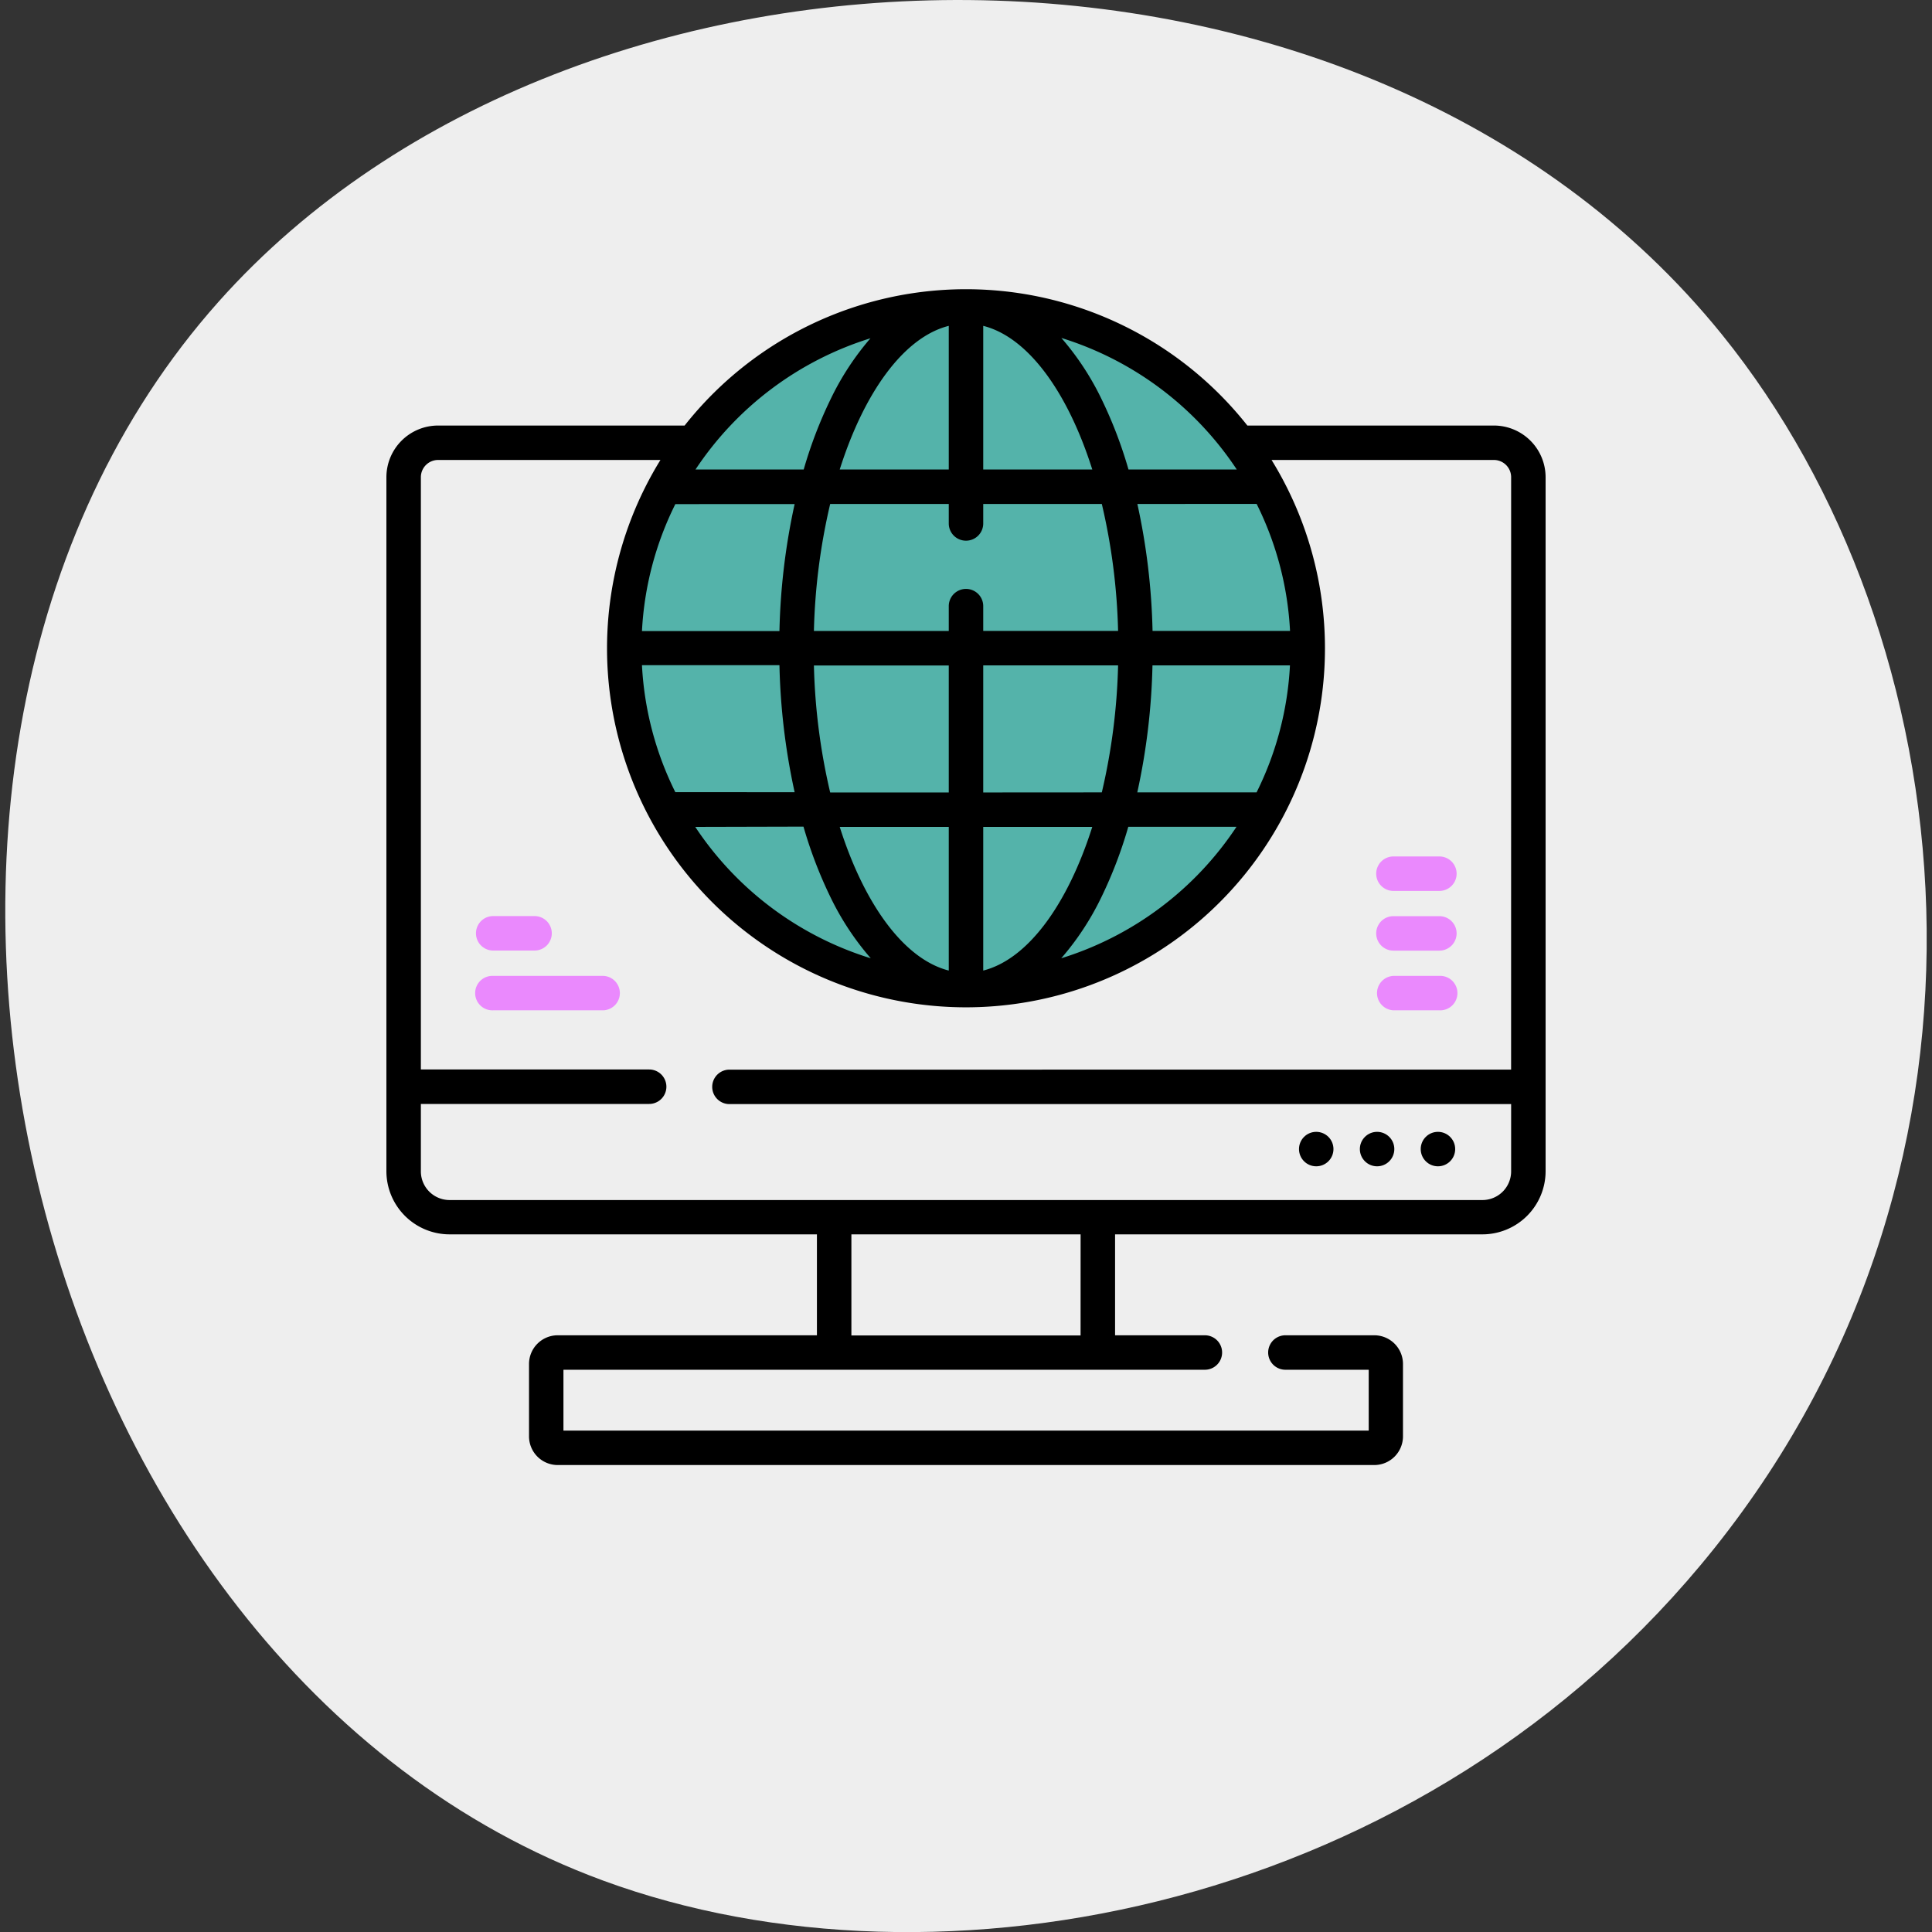 <?xml version="1.0" encoding="UTF-8"?> <svg xmlns="http://www.w3.org/2000/svg" id="Слой_1" data-name="Слой 1" viewBox="0 0 500 500"><rect x="0" y="0" width="500" height="500" fill="#333333" stroke="none"/> <defs> <style>.cls-1{fill:#eee;}.cls-2{fill:#54b3aa;}.cls-3{fill:#ea89fd;}</style> </defs> <path class="cls-1" d="M445.66,86.6c63.13,78.12,78.49,213.34-2,314.1-74.7,93.54-200.5,118-287.55,86C4.62,431-49.49,197.08,56.59,78.06,149.24-25.9,352.28-28.95,445.66,86.6Z"></path> <circle class="cls-2" cx="249.1" cy="169.1" r="90.71"></circle> <circle cx="340.64" cy="297.38" r="4.46"></circle> <circle cx="356.39" cy="297.38" r="4.46"></circle> <circle cx="372.14" cy="297.38" r="4.46"></circle> <path d="M386.63,110.13H322.82a92.79,92.79,0,0,0-145.64,0H113.37A13.39,13.39,0,0,0,100,123.5V303.11a16.36,16.36,0,0,0,16.34,16.34h95.08v26.12H144.34a7.43,7.43,0,0,0-7.43,7.43v18.73a7.43,7.43,0,0,0,7.43,7.42H355.66a7.43,7.43,0,0,0,7.43-7.42V353a7.43,7.43,0,0,0-7.43-7.43h-23a4.46,4.46,0,1,0,0,8.92h21.56v15.75H145.82V354.49h166a4.46,4.46,0,1,0,0-8.92H288.58V319.45h95.08A16.36,16.36,0,0,0,400,303.11V123.5a13.39,13.39,0,0,0-13.37-13.37Zm-61.41,20.29a83.19,83.19,0,0,1,8.64,32.86H298.28a170.27,170.27,0,0,0-3.93-32.86ZM282.68,214c-6.35,20-16.61,34.24-28.22,37.18V214Zm-28.22-8.91V172.2h34.9a160.13,160.13,0,0,1-4.21,32.87ZM285,232.26a113.15,113.15,0,0,0,7-18.28h28A84.33,84.33,0,0,1,274.65,248,71.24,71.24,0,0,0,285,232.26Zm9.33-27.19a170.37,170.37,0,0,0,3.93-32.87h35.58a83.29,83.29,0,0,1-8.64,32.87Zm25.72-83.57h-28a113,113,0,0,0-7-18.27,71.24,71.24,0,0,0-10.37-15.77A84.36,84.36,0,0,1,320.07,121.5ZM254.46,84.33c11.61,2.93,21.87,17.14,28.22,37.17H254.46ZM250,139.93a4.46,4.46,0,0,0,4.46-4.46v-5.05h30.69a159.94,159.94,0,0,1,4.21,32.86h-34.9v-6.41a4.46,4.46,0,0,0-8.92,0v6.42h-34.9a159.94,159.94,0,0,1,4.21-32.87h30.69v5.05A4.46,4.46,0,0,0,250,139.93Zm-42.06,74a113.15,113.15,0,0,0,7,18.28A71.24,71.24,0,0,0,225.35,248,84.33,84.33,0,0,1,179.93,214Zm-33.16-8.91a83.29,83.29,0,0,1-8.64-32.87h35.58a170.37,170.37,0,0,0,3.93,32.87ZM217.32,214h28.22v37.18C233.93,248.22,223.67,234,217.32,214Zm-2.47-8.91a160.13,160.13,0,0,1-4.21-32.87h34.9v32.87ZM245.54,84.33V121.5H217.32C223.67,101.47,233.93,87.26,245.54,84.33Zm-20.19,3.13A71.24,71.24,0,0,0,215,103.23a113,113,0,0,0-7,18.27h-28a84.36,84.36,0,0,1,45.42-34Zm-19.7,43a170.27,170.27,0,0,0-3.93,32.86H166.14a83.19,83.19,0,0,1,8.64-32.86Zm74,215.15H220.34V319.45h59.32Zm111.42-68.79H188.78a4.46,4.46,0,0,0,0,8.92h202.3v17.41a7.43,7.43,0,0,1-7.42,7.42H116.34a7.43,7.43,0,0,1-7.42-7.42V285.7H168a4.46,4.46,0,0,0,0-8.92H108.92V123.5a4.46,4.46,0,0,1,4.45-4.46h57.55a92.9,92.9,0,1,0,158.16,0h57.55a4.46,4.46,0,0,1,4.45,4.46Z"></path> <path class="cls-3" d="M156.17,252.56H127.64a4.46,4.46,0,1,0,0,8.91h28.53a4.46,4.46,0,0,0,0-8.91Z"></path> <path class="cls-3" d="M127.64,246h10.7a4.46,4.46,0,0,0,0-8.92h-10.7a4.46,4.46,0,1,0,0,8.92Z"></path> <path class="cls-3" d="M372.51,252.56H360.62a4.46,4.46,0,0,0,0,8.91h11.89a4.46,4.46,0,1,0,0-8.91Z"></path> <path class="cls-3" d="M372.51,237.1H360.62a4.46,4.46,0,0,0,0,8.92h11.89a4.46,4.46,0,1,0,0-8.92Z"></path> <path class="cls-3" d="M372.51,221.65H360.62a4.46,4.46,0,0,0,0,8.92h11.89a4.46,4.46,0,1,0,0-8.92Z"></path> </svg> 